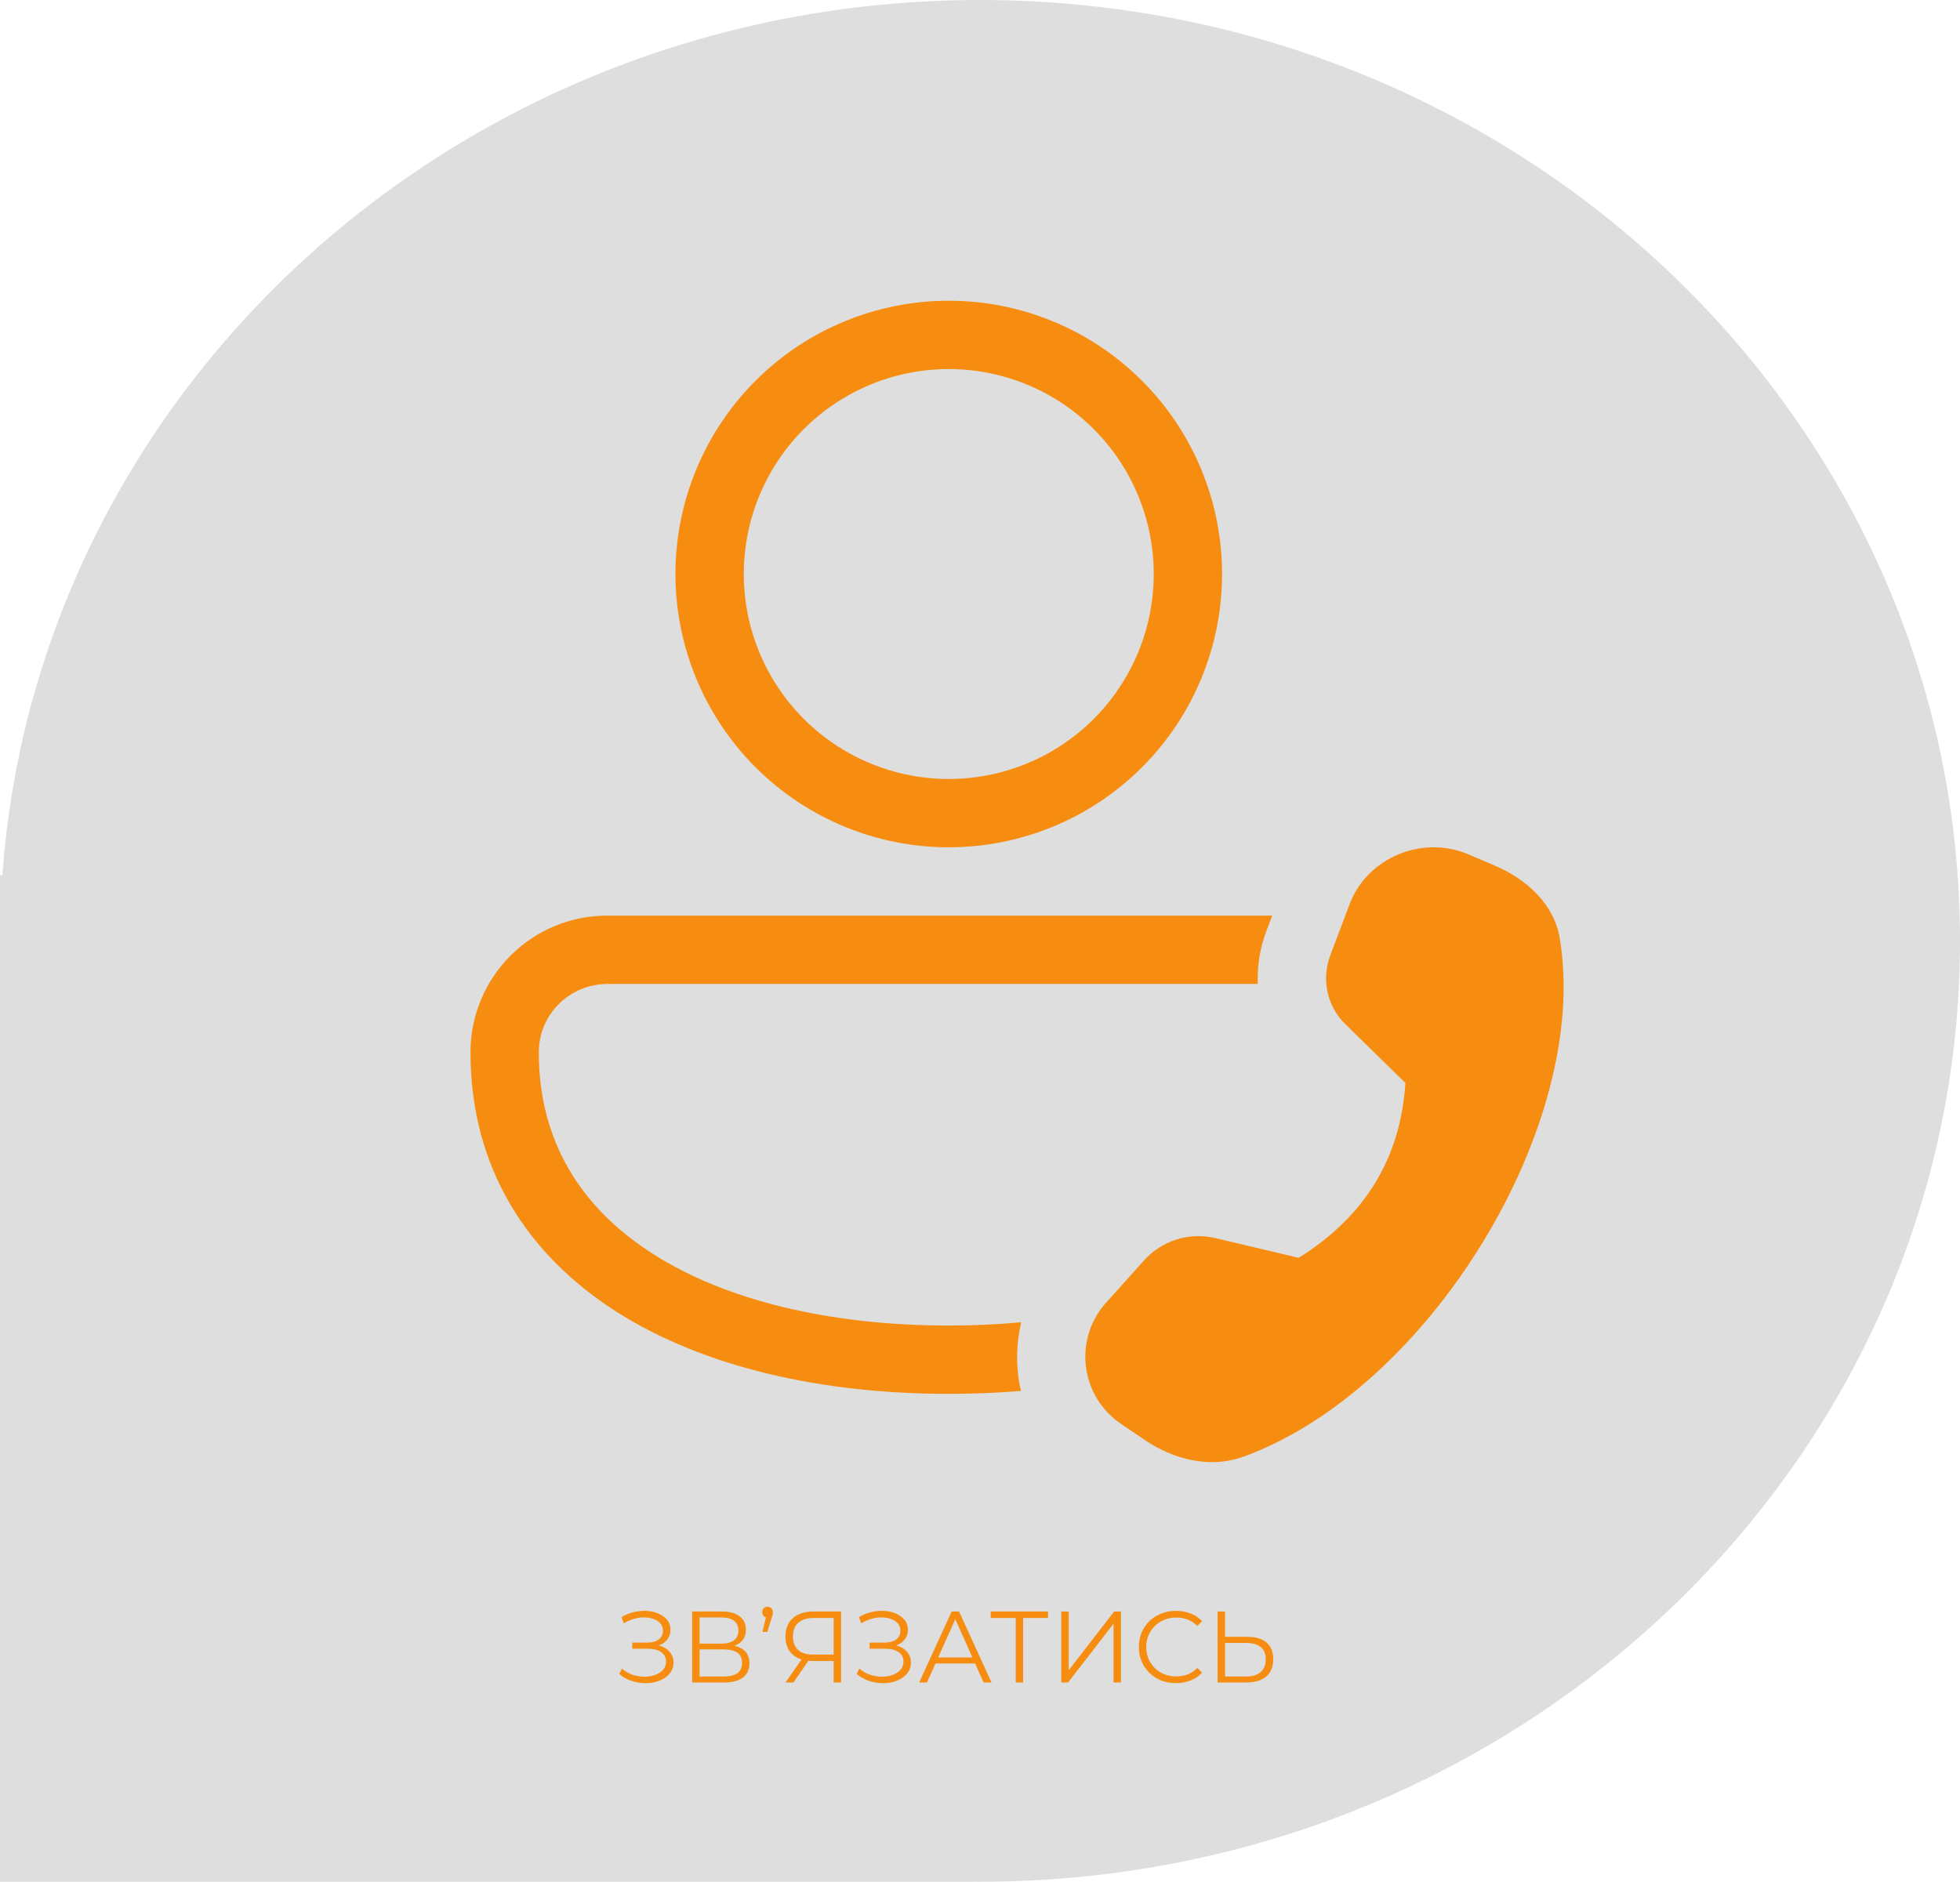 <svg width="151" height="145" viewBox="0 0 151 145" fill="none" xmlns="http://www.w3.org/2000/svg">
<g clip-path="url(#clip0_2431_573)">
<path d="M75.5 0C117.198 0 151 32.459 151 72.5C151 112.54 117.198 145 75.5 145C75.305 145 75.11 144.998 74.915 144.996V145H0V67.442H0.183C2.887 29.761 35.573 0 75.5 0Z" fill="#D9D9D9" fill-opacity="0.87"/>
<path d="M73.094 23.173C67.509 23.173 62.154 25.392 58.205 29.341C54.256 33.29 52.038 38.647 52.038 44.231C52.038 49.816 54.256 55.173 58.205 59.122C62.154 63.071 67.509 65.29 73.094 65.29C78.678 65.29 84.034 63.071 87.983 59.122C91.931 55.173 94.149 49.816 94.149 44.231C94.149 38.647 91.931 33.29 87.983 29.341C84.034 25.392 78.678 23.173 73.094 23.173ZM57.302 44.231C57.302 40.043 58.966 36.026 61.927 33.064C64.888 30.102 68.905 28.438 73.094 28.438C77.282 28.438 81.299 30.102 84.26 33.064C87.221 36.026 88.885 40.043 88.885 44.231C88.885 48.42 87.221 52.437 84.26 55.399C81.299 58.361 77.282 60.025 73.094 60.025C68.905 60.025 64.888 58.361 61.927 55.399C58.966 52.437 57.302 48.42 57.302 44.231ZM46.821 70.554C45.435 70.548 44.061 70.815 42.778 71.342C41.495 71.868 40.329 72.643 39.346 73.621C38.364 74.6 37.584 75.762 37.052 77.043C36.52 78.323 36.246 79.697 36.246 81.083C36.246 89.985 40.631 96.698 47.485 101.073C54.233 105.373 63.329 107.406 73.094 107.406C74.975 107.406 76.828 107.33 78.652 107.179C78.253 105.437 78.262 103.626 78.679 101.889C76.872 102.057 75.01 102.141 73.094 102.141C63.961 102.141 55.949 100.225 50.316 96.629C44.789 93.102 41.51 87.98 41.51 81.083C41.51 78.172 43.868 75.819 46.821 75.819H96.902C96.845 74.433 97.069 73.05 97.56 71.754L98.013 70.554H46.821ZM102.487 73.618L103.977 69.67C105.335 66.085 109.568 64.316 113.136 65.837L115.179 66.711C117.669 67.775 119.727 69.701 120.164 72.291C122.569 86.637 110.121 107.042 95.792 112.249C93.202 113.186 90.407 112.46 88.185 110.954L86.364 109.717C85.616 109.213 84.987 108.553 84.519 107.783C84.05 107.012 83.756 106.149 83.653 105.253C83.551 104.357 83.645 103.449 83.927 102.593C84.21 101.737 84.675 100.952 85.29 100.294L88.159 97.098C88.833 96.356 89.693 95.806 90.649 95.508C91.606 95.209 92.626 95.171 93.602 95.397L100.05 96.924C105.163 93.73 107.904 89.238 108.272 83.447L103.651 78.924C102.96 78.25 102.483 77.388 102.276 76.445C102.069 75.502 102.143 74.52 102.487 73.618Z" fill="#F68D11"/>
<path d="M47.706 128.991L47.917 128.577C48.157 128.785 48.425 128.942 48.722 129.046C49.025 129.145 49.327 129.197 49.63 129.202C49.932 129.202 50.208 129.158 50.459 129.069C50.714 128.981 50.92 128.85 51.076 128.678C51.233 128.501 51.311 128.287 51.311 128.037C51.311 127.719 51.183 127.474 50.928 127.302C50.678 127.13 50.328 127.044 49.88 127.044H48.707V126.574H49.849C50.234 126.574 50.534 126.494 50.748 126.332C50.967 126.165 51.076 125.936 51.076 125.643C51.076 125.435 51.014 125.258 50.889 125.112C50.769 124.961 50.602 124.846 50.388 124.767C50.18 124.684 49.945 124.64 49.684 124.635C49.424 124.624 49.153 124.658 48.871 124.736C48.595 124.81 48.326 124.927 48.065 125.088L47.878 124.611C48.201 124.419 48.537 124.286 48.887 124.212C49.236 124.134 49.575 124.108 49.903 124.134C50.232 124.16 50.526 124.236 50.787 124.361C51.053 124.486 51.264 124.65 51.42 124.854C51.577 125.057 51.655 125.299 51.655 125.581C51.655 125.842 51.587 126.071 51.452 126.269C51.321 126.468 51.136 126.621 50.897 126.731C50.662 126.835 50.383 126.887 50.06 126.887L50.091 126.715C50.456 126.715 50.771 126.773 51.037 126.887C51.308 127.002 51.517 127.166 51.663 127.38C51.814 127.589 51.89 127.834 51.89 128.115C51.89 128.381 51.822 128.619 51.686 128.827C51.556 129.03 51.374 129.202 51.139 129.343C50.91 129.479 50.651 129.578 50.365 129.64C50.078 129.698 49.778 129.714 49.465 129.687C49.153 129.661 48.845 129.593 48.542 129.484C48.24 129.37 47.961 129.205 47.706 128.991ZM53.327 129.648V124.173H55.602C56.181 124.173 56.635 124.293 56.963 124.533C57.297 124.767 57.464 125.115 57.464 125.573C57.464 126.027 57.305 126.371 56.987 126.606C56.669 126.835 56.252 126.95 55.736 126.95L55.868 126.754C56.478 126.754 56.943 126.874 57.261 127.114C57.579 127.354 57.738 127.706 57.738 128.17C57.738 128.639 57.571 129.004 57.237 129.265C56.909 129.521 56.413 129.648 55.751 129.648H53.327ZM53.898 129.187H55.751C56.215 129.187 56.567 129.101 56.807 128.929C57.047 128.756 57.167 128.491 57.167 128.131C57.167 127.776 57.047 127.516 56.807 127.349C56.567 127.182 56.215 127.098 55.751 127.098H53.898V129.187ZM53.898 126.652H55.571C55.994 126.652 56.317 126.569 56.541 126.402C56.77 126.23 56.885 125.977 56.885 125.643C56.885 125.31 56.77 125.06 56.541 124.893C56.317 124.721 55.994 124.635 55.571 124.635H53.898V126.652ZM58.739 125.753L59.083 124.314L59.145 124.642C59.026 124.642 58.924 124.606 58.84 124.533C58.762 124.455 58.723 124.353 58.723 124.228C58.723 124.103 58.762 124.001 58.84 123.923C58.924 123.845 59.023 123.805 59.138 123.805C59.258 123.805 59.354 123.848 59.427 123.931C59.505 124.009 59.544 124.108 59.544 124.228C59.544 124.27 59.542 124.311 59.536 124.353C59.531 124.395 59.521 124.442 59.505 124.494C59.495 124.541 59.477 124.601 59.45 124.674L59.114 125.753H58.739ZM64.227 129.648V127.834L64.383 127.99H62.592C62.154 127.99 61.779 127.915 61.466 127.763C61.158 127.612 60.921 127.399 60.754 127.122C60.593 126.84 60.512 126.504 60.512 126.113C60.512 125.696 60.6 125.344 60.778 125.057C60.955 124.765 61.205 124.546 61.529 124.4C61.857 124.249 62.237 124.173 62.67 124.173H64.798V129.648H64.227ZM60.512 129.648L61.857 127.724H62.451L61.13 129.648H60.512ZM64.227 127.669V124.509L64.383 124.674H62.694C62.182 124.674 61.787 124.796 61.505 125.041C61.228 125.281 61.091 125.633 61.091 126.097C61.091 126.546 61.221 126.893 61.482 127.137C61.742 127.377 62.128 127.497 62.639 127.497H64.383L64.227 127.669ZM65.997 128.991L66.208 128.577C66.448 128.785 66.717 128.942 67.014 129.046C67.317 129.145 67.618 129.197 67.921 129.202C68.224 129.202 68.5 129.158 68.75 129.069C69.006 128.981 69.212 128.85 69.368 128.678C69.524 128.501 69.603 128.287 69.603 128.037C69.603 127.719 69.475 127.474 69.219 127.302C68.969 127.13 68.62 127.044 68.171 127.044H66.998V126.574H68.14C68.526 126.574 68.826 126.494 69.04 126.332C69.258 126.165 69.368 125.936 69.368 125.643C69.368 125.435 69.305 125.258 69.18 125.112C69.061 124.961 68.893 124.846 68.68 124.767C68.471 124.684 68.236 124.64 67.976 124.635C67.715 124.624 67.444 124.658 67.162 124.736C66.886 124.81 66.618 124.927 66.357 125.088L66.169 124.611C66.492 124.419 66.829 124.286 67.178 124.212C67.528 124.134 67.866 124.108 68.195 124.134C68.523 124.16 68.818 124.236 69.079 124.361C69.344 124.486 69.556 124.65 69.712 124.854C69.868 125.057 69.947 125.299 69.947 125.581C69.947 125.842 69.879 126.071 69.743 126.269C69.613 126.468 69.428 126.621 69.188 126.731C68.954 126.835 68.674 126.887 68.351 126.887L68.383 126.715C68.748 126.715 69.063 126.773 69.329 126.887C69.6 127.002 69.808 127.166 69.954 127.38C70.106 127.589 70.181 127.834 70.181 128.115C70.181 128.381 70.113 128.619 69.978 128.827C69.847 129.03 69.665 129.202 69.43 129.343C69.201 129.479 68.943 129.578 68.656 129.64C68.369 129.698 68.07 129.714 67.757 129.687C67.444 129.661 67.137 129.593 66.834 129.484C66.531 129.37 66.253 129.205 65.997 128.991ZM70.813 129.648L73.316 124.173H73.886L76.389 129.648H75.779L73.48 124.509H73.715L71.415 129.648H70.813ZM71.798 128.186L71.971 127.716H75.153L75.326 128.186H71.798ZM78.25 129.648V124.517L78.406 124.674H76.326V124.173H80.745V124.674H78.672L78.821 124.517V129.648H78.25ZM81.761 129.648V124.173H82.332V128.71L85.835 124.173H86.359V129.648H85.788V125.119L82.285 129.648H81.761ZM90.6 129.695C90.188 129.695 89.808 129.628 89.458 129.492C89.109 129.351 88.807 129.155 88.551 128.905C88.295 128.655 88.095 128.361 87.949 128.021C87.808 127.683 87.738 127.313 87.738 126.911C87.738 126.509 87.808 126.139 87.949 125.8C88.095 125.461 88.295 125.166 88.551 124.916C88.811 124.666 89.117 124.473 89.466 124.337C89.816 124.197 90.196 124.126 90.608 124.126C91.004 124.126 91.377 124.194 91.726 124.329C92.076 124.46 92.37 124.658 92.61 124.924L92.242 125.292C92.018 125.062 91.771 124.898 91.499 124.799C91.228 124.695 90.936 124.642 90.624 124.642C90.295 124.642 89.99 124.7 89.708 124.814C89.427 124.924 89.182 125.083 88.973 125.292C88.764 125.495 88.6 125.735 88.481 126.011C88.366 126.282 88.308 126.582 88.308 126.911C88.308 127.239 88.366 127.542 88.481 127.818C88.6 128.089 88.764 128.329 88.973 128.537C89.182 128.741 89.427 128.9 89.708 129.015C89.99 129.124 90.295 129.179 90.624 129.179C90.936 129.179 91.228 129.127 91.499 129.022C91.771 128.918 92.018 128.752 92.242 128.522L92.61 128.889C92.37 129.155 92.076 129.356 91.726 129.492C91.377 129.628 91.001 129.695 90.6 129.695ZM96.097 126.128C96.743 126.128 97.236 126.275 97.575 126.566C97.919 126.853 98.091 127.281 98.091 127.849C98.091 128.439 97.908 128.887 97.544 129.194C97.178 129.497 96.657 129.648 95.98 129.648H93.805V124.173H94.376V126.128H96.097ZM95.964 129.187C96.469 129.187 96.852 129.075 97.114 128.85C97.379 128.627 97.512 128.298 97.512 127.865C97.512 127.432 97.382 127.114 97.121 126.911C96.86 126.702 96.475 126.598 95.964 126.598H94.376V129.187H95.964Z" fill="#F68D11"/>
</g>
<defs>
<clipPath id="clip0_2431_573">
<rect width="151" height="145" fill="white"/>
</clipPath>
</defs>
</svg>
